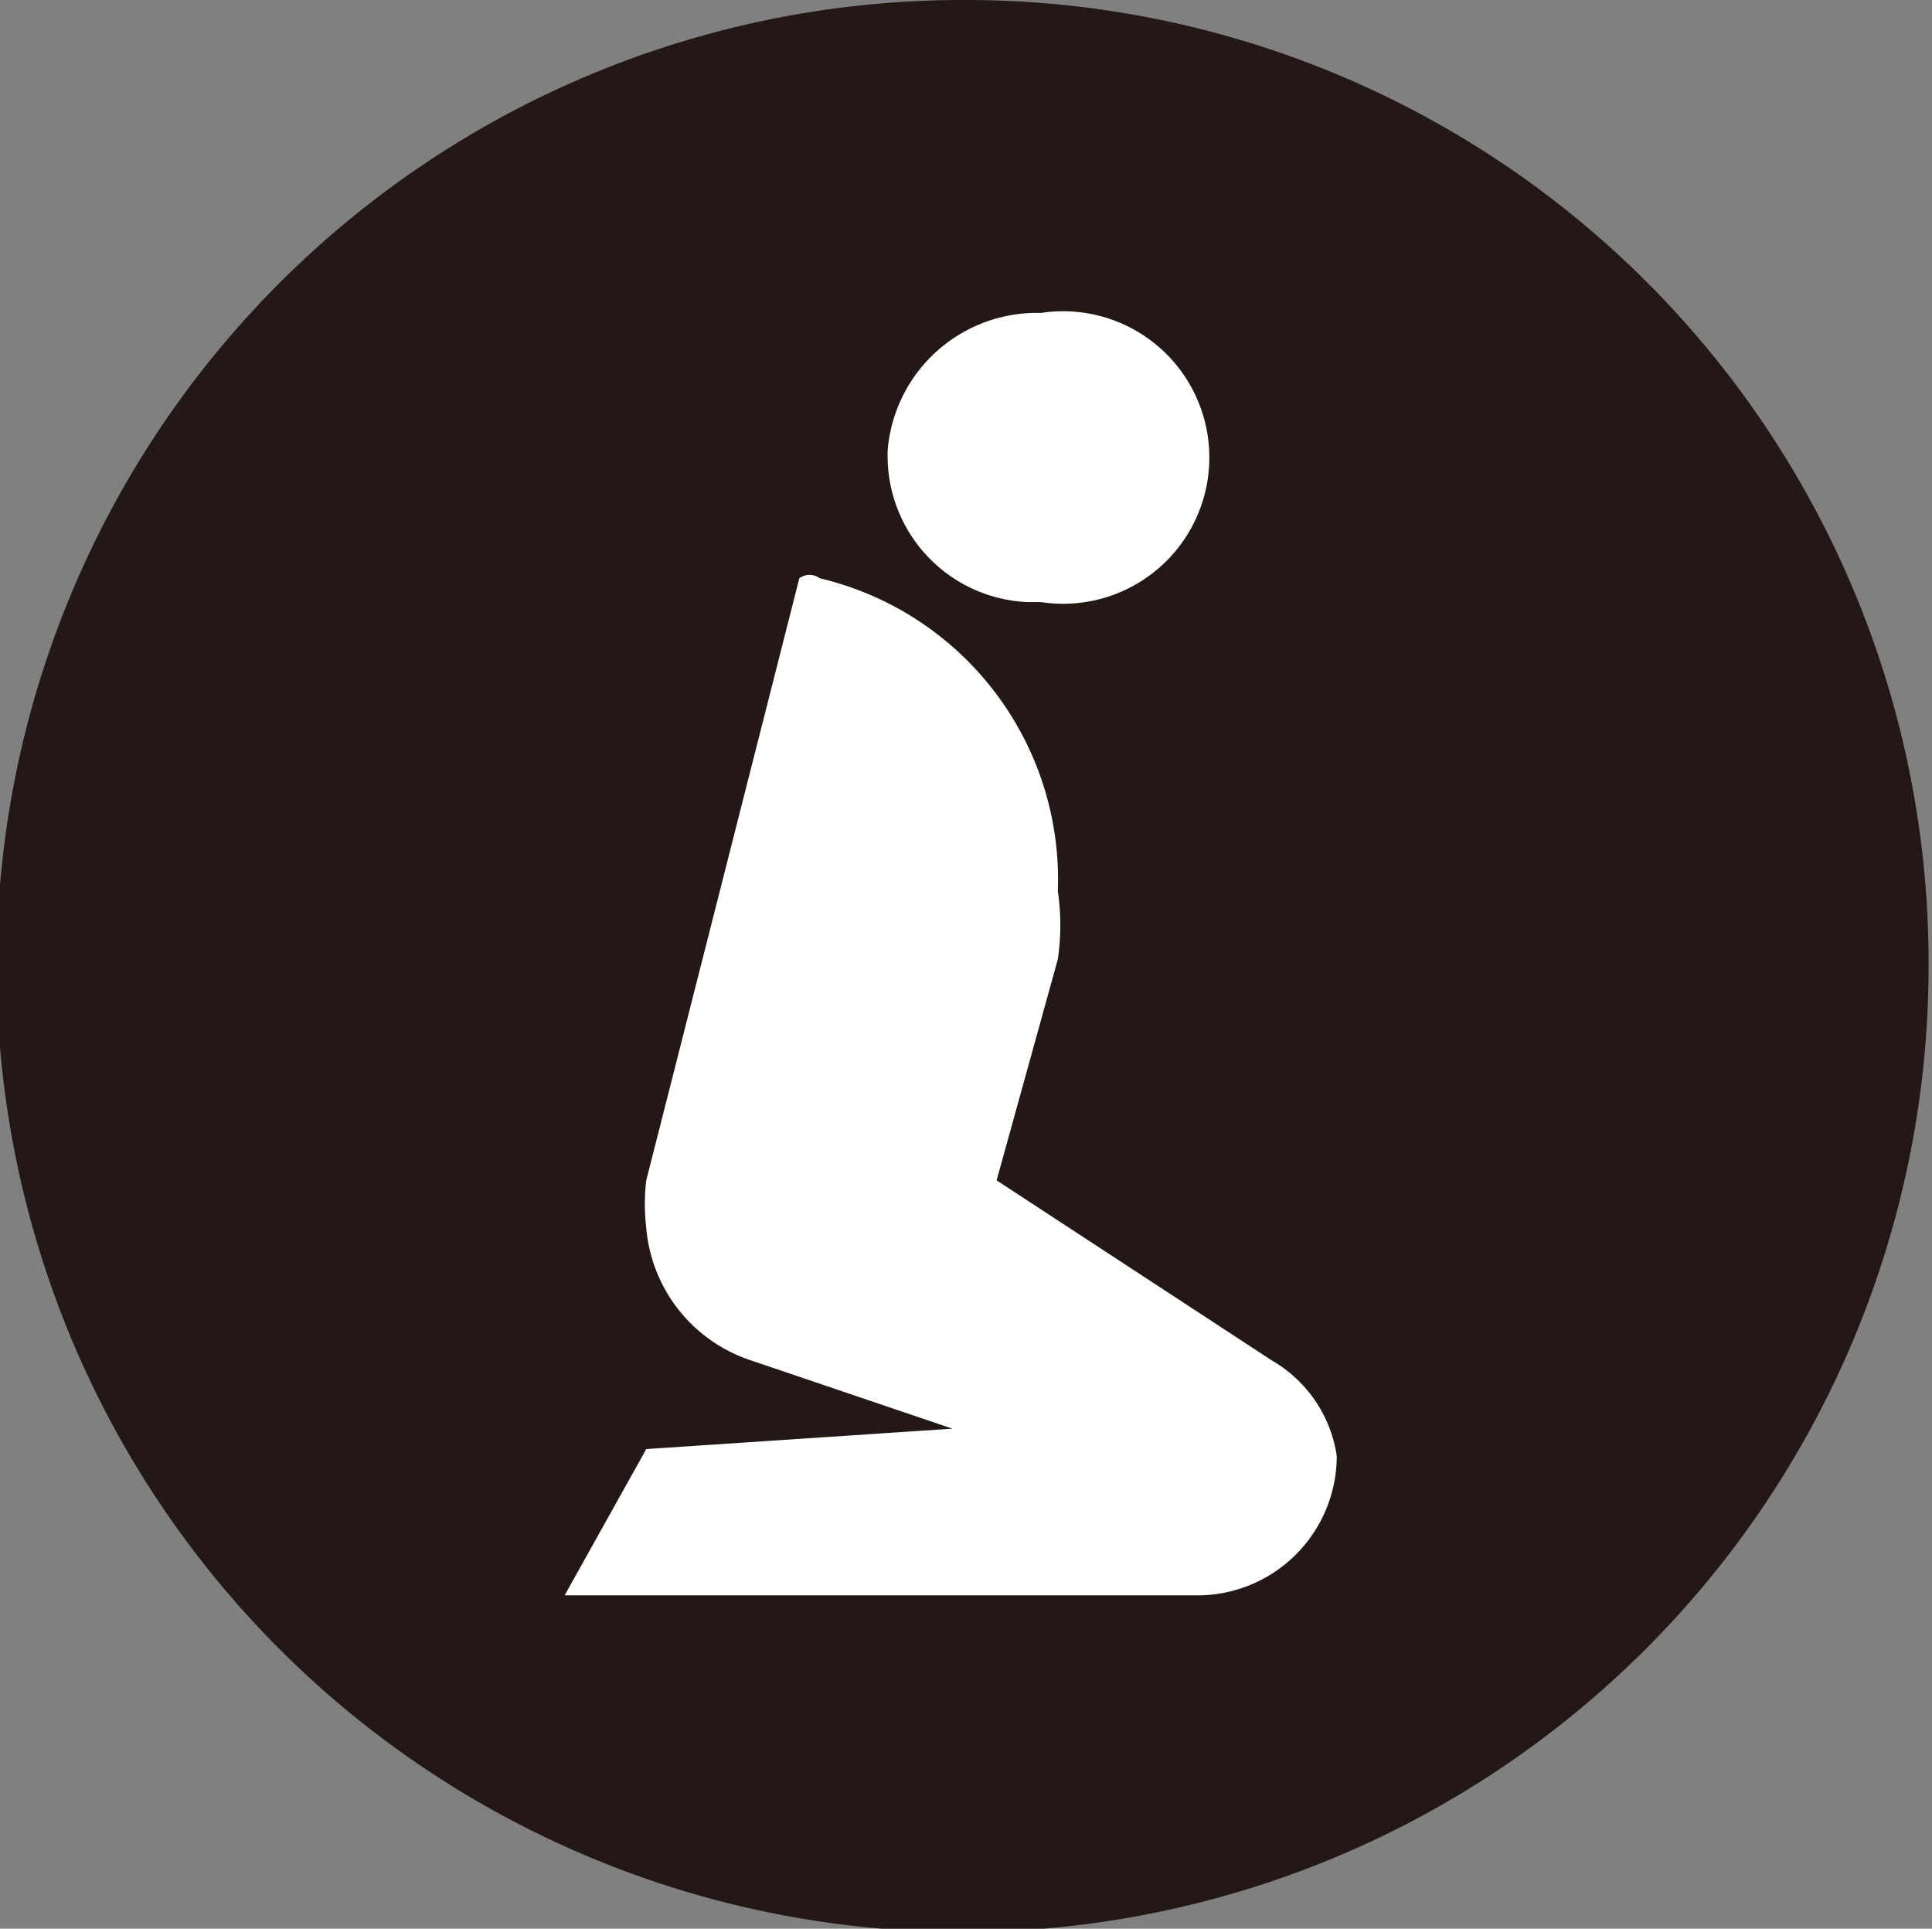 <svg xmlns="http://www.w3.org/2000/svg" xmlns:xlink="http://www.w3.org/1999/xlink" viewBox="0 0 5.68 5.67"><rect x="0" y="0" width="5.68" height="5.67" fill="#808080" stroke="none"/><defs><style>.cls-1{fill:none;}.cls-2{clip-path:url(#clip-path);}.cls-3{fill:#231815;}.cls-4{fill:#fff;}</style><clipPath id="clip-path" transform="translate(0 0)"><rect class="cls-1" width="5.68" height="5.68"/></clipPath></defs><g id="レイヤー_2" data-name="レイヤー 2"><g id="レイヤー_1-2" data-name="レイヤー 1"><g class="cls-2"><path class="cls-3" d="M5.67,2.84A2.84,2.84,0,1,1,2.84,0,2.83,2.83,0,0,1,5.67,2.84" transform="translate(0 0)"/><path class="cls-4" d="M3.06,1.77a.43.43,0,1,0,0-.85.44.44,0,0,0-.45.4.43.43,0,0,0,.41.45" transform="translate(0 0)"/><path class="cls-4" d="M2.8,4.2h0l-.9.06-.24.43H3.53a.41.41,0,0,0,.4-.41A.39.39,0,0,0,3.74,4l-.81-.53.18-.65a.69.69,0,0,0,0-.2.91.91,0,0,0-.7-.92h0a.05.05,0,0,0-.06,0L1.9,3.47a.59.59,0,0,0,0,.14A.45.45,0,0,0,2.21,4Z" transform="translate(0 0)"/></g></g></g></svg>